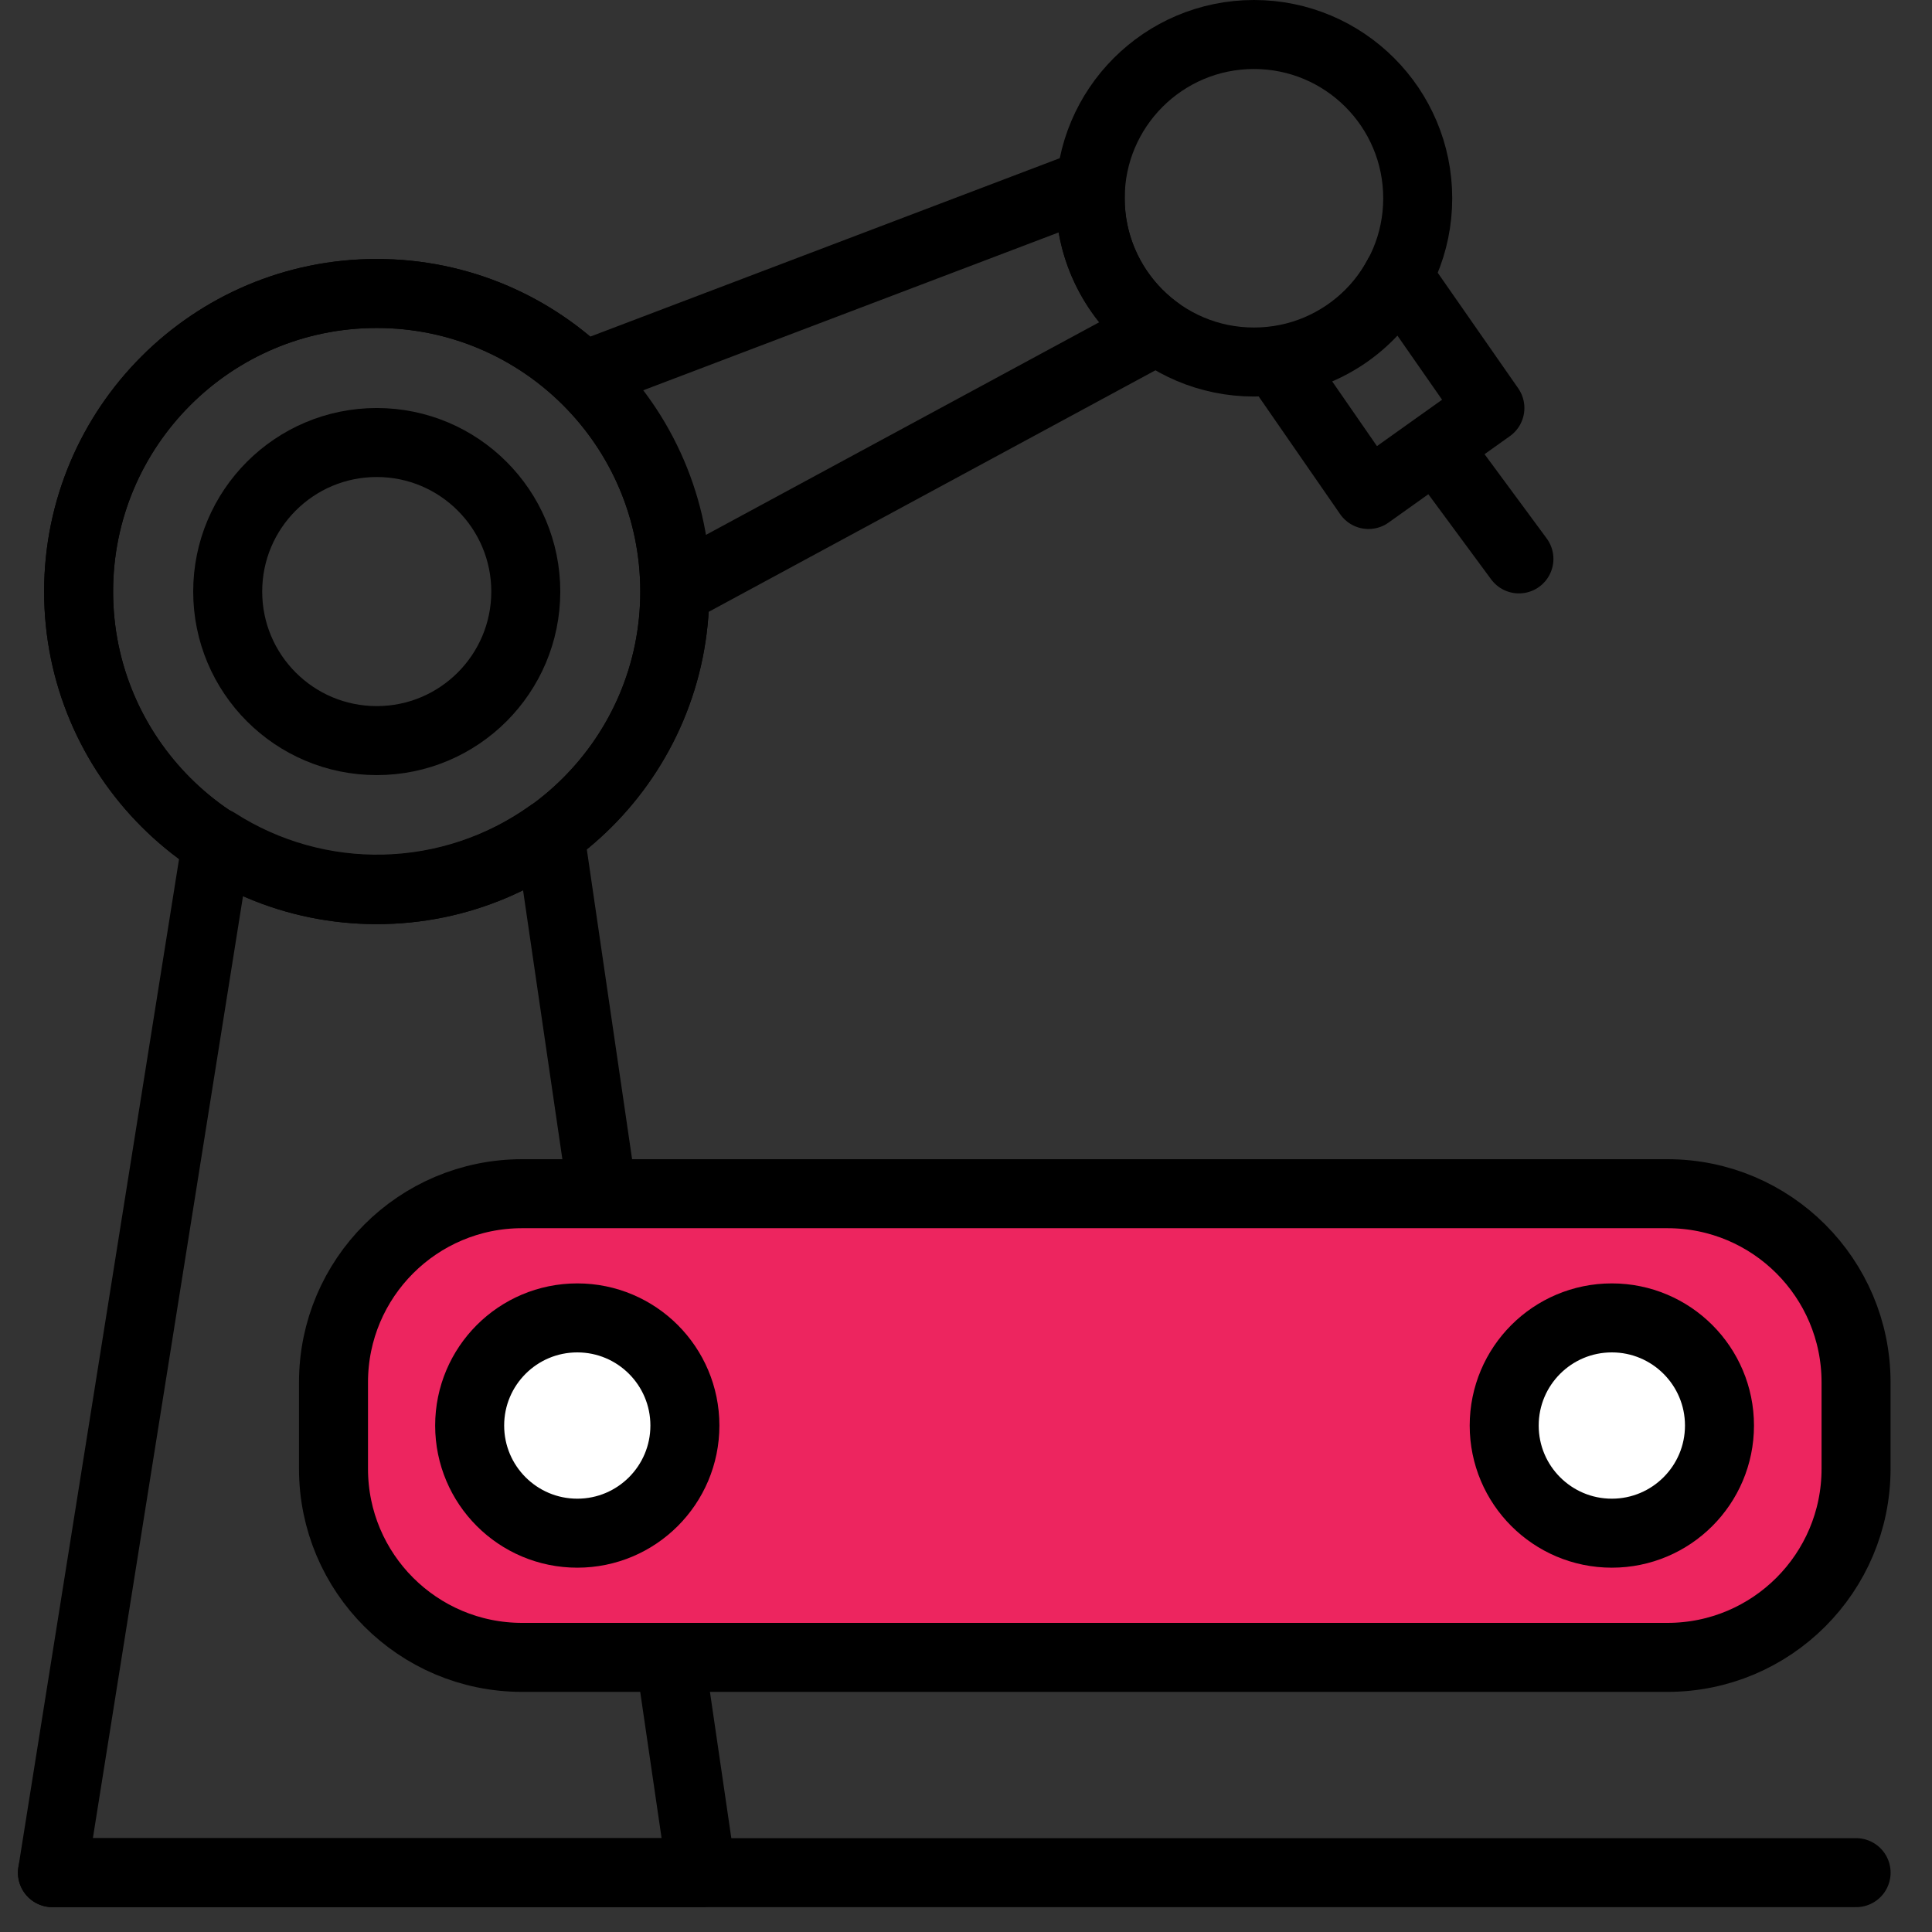 <svg width="42" height="42" viewBox="0 0 42 42" fill="none" xmlns="http://www.w3.org/2000/svg">
<rect x="0" y="0" width="42" height="42" fill="#333333" stroke="none"/>
<g clip-path="url(#clip0)">
<path d="M8.189 19.34C11.768 19.34 14.669 16.439 14.669 12.86C14.669 9.281 11.768 6.38 8.189 6.38C4.611 6.38 1.709 9.281 1.709 12.86C1.709 16.439 4.611 19.34 8.189 19.34Z" stroke="black" stroke-width="1.5" stroke-linecap="round" stroke-linejoin="round"/>
<path d="M8.189 19.34C11.768 19.34 14.669 16.439 14.669 12.86C14.669 9.281 11.768 6.38 8.189 6.38C4.611 6.38 1.709 9.281 1.709 12.86C1.709 16.439 4.611 19.34 8.189 19.34Z" stroke="black" stroke-width="1.5" stroke-linecap="round" stroke-linejoin="round"/>
<path d="M8.19 16.1C9.979 16.1 11.43 14.649 11.43 12.86C11.43 11.071 9.979 9.62 8.19 9.62C6.4 9.62 4.95 11.071 4.95 12.86C4.95 14.649 6.4 16.1 8.19 16.1Z" stroke="black" stroke-width="1.5" stroke-linecap="round" stroke-linejoin="round"/>
<path d="M27.26 7.87C29.226 7.87 30.82 6.276 30.82 4.31C30.82 2.344 29.226 0.75 27.26 0.75C25.294 0.75 23.7 2.344 23.7 4.31C23.7 6.276 25.294 7.87 27.26 7.87Z" stroke="black" stroke-width="1.5" stroke-linecap="round" stroke-linejoin="round"/>
<path d="M11.95 18.13C10.898 18.879 9.647 19.296 8.357 19.328C7.067 19.36 5.797 19.006 4.71 18.31L1.14 40.71H15.25L11.95 18.13Z" stroke="black" stroke-width="1.5" stroke-linecap="round" stroke-linejoin="round"/>
<path d="M23.7 4.31C23.7 4.2 23.7 4.1 23.7 3.99L12.7 8.17C13.331 8.771 13.833 9.494 14.177 10.295C14.521 11.096 14.698 11.958 14.7 12.83L25.15 7.18C24.7 6.849 24.334 6.417 24.082 5.918C23.83 5.419 23.699 4.869 23.7 4.31V4.31Z" stroke="black" stroke-width="1.5" stroke-linecap="round" stroke-linejoin="round"/>
<path d="M30.39 6C30.129 6.498 29.754 6.926 29.295 7.25C28.835 7.573 28.306 7.782 27.75 7.86L29.75 10.75L32.389 8.87L30.39 6Z" stroke="black" stroke-width="1.5" stroke-linecap="round" stroke-linejoin="round"/>
<path d="M31.22 9.71L33.02 12.15" stroke="black" stroke-width="1.5" stroke-linecap="round" stroke-linejoin="round"/>
<path d="M1.14 40.71H40.35" stroke="black" stroke-width="1.5" stroke-linecap="round" stroke-linejoin="round"/>
<path d="M36.249 25.95H11.35C9.085 25.95 7.25 27.786 7.25 30.05V31.93C7.25 34.194 9.085 36.03 11.35 36.03H36.249C38.514 36.03 40.349 34.194 40.349 31.93V30.05C40.349 27.786 38.514 25.95 36.249 25.95Z" fill="#ED255F" stroke="black" stroke-width="1.5" stroke-linecap="round" stroke-linejoin="round"/>
<path d="M12.55 33.33C13.842 33.33 14.889 32.282 14.889 30.99C14.889 29.698 13.842 28.65 12.55 28.65C11.257 28.65 10.21 29.698 10.21 30.99C10.21 32.282 11.257 33.33 12.55 33.33Z" fill="white" stroke="black" stroke-width="1.5" stroke-linecap="round" stroke-linejoin="round"/>
<path d="M35.04 33.33C36.332 33.33 37.38 32.282 37.38 30.99C37.38 29.698 36.332 28.65 35.04 28.65C33.747 28.65 32.7 29.698 32.7 30.99C32.7 32.282 33.747 33.33 35.04 33.33Z" fill="white" stroke="black" stroke-width="1.5" stroke-linecap="round" stroke-linejoin="round"/>
</g>
<defs>
<clipPath id="clip0">
<rect width="40.71" height="41.46" fill="white" transform="translate(0.39)"/>
</clipPath>
</defs>
</svg>
